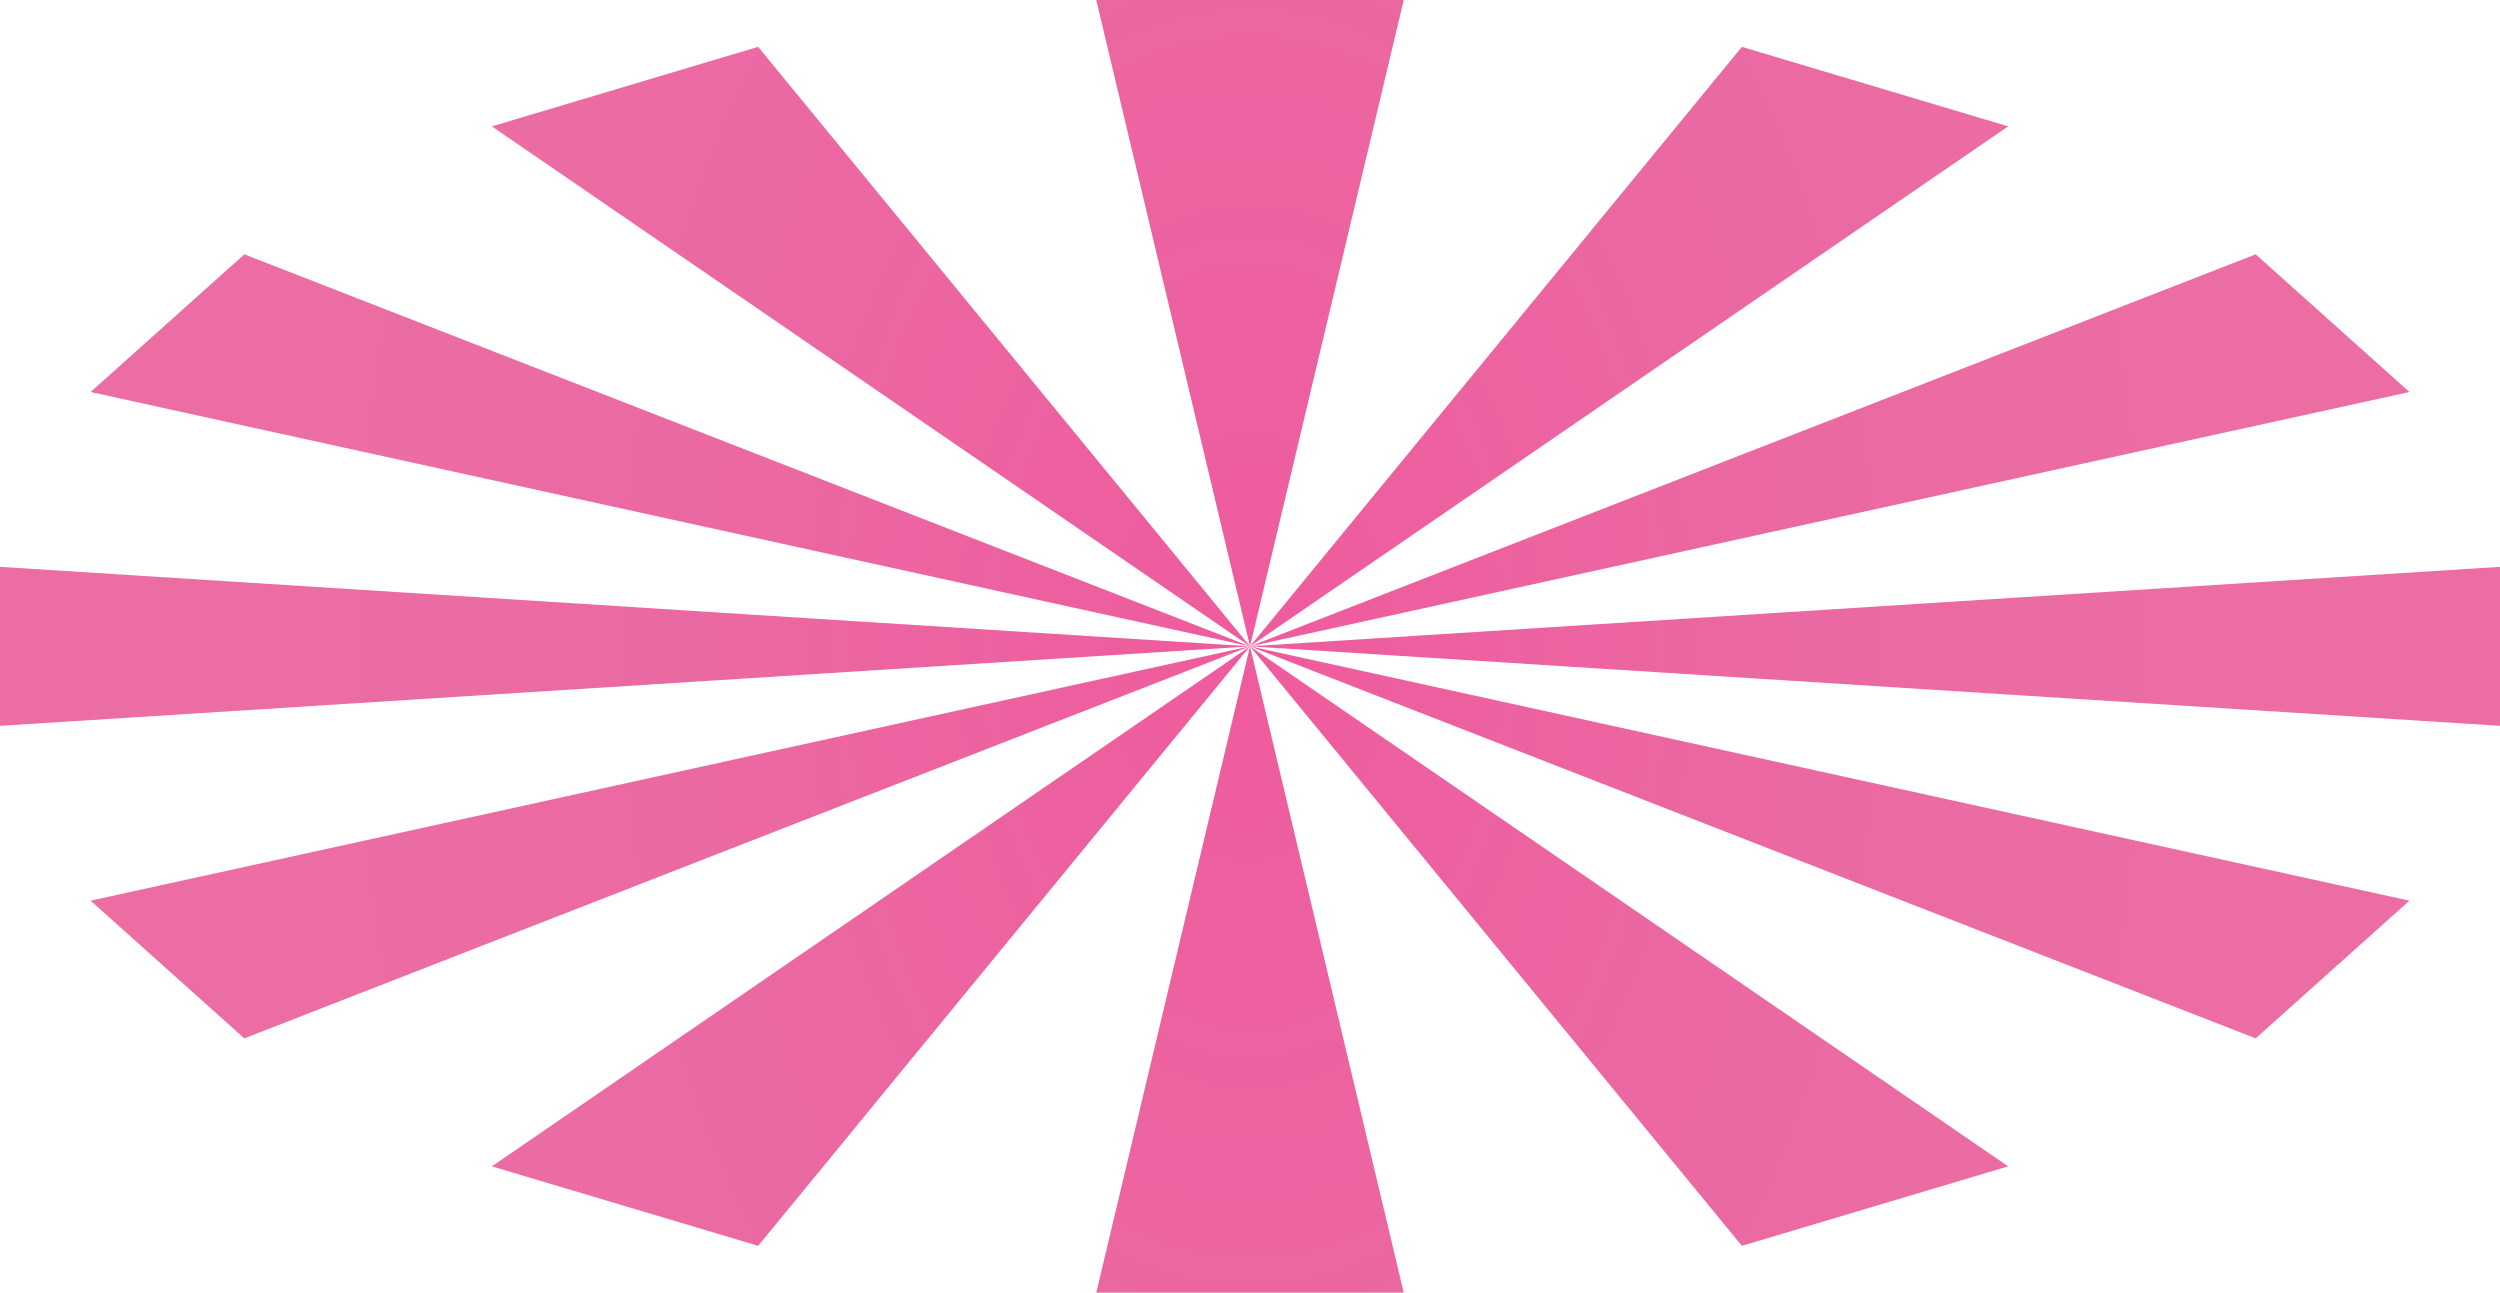 <?xml version="1.0" encoding="UTF-8"?><svg id="Layer_2" xmlns="http://www.w3.org/2000/svg" xmlns:xlink="http://www.w3.org/1999/xlink" viewBox="0 0 2152.62 1113.07"><defs><style>.cls-1{fill:url(#radial-gradient);}</style><radialGradient id="radial-gradient" cx="1076.31" cy="257.36" fx="1076.31" fy="257.36" r="803.93" gradientTransform="translate(0 165.48) scale(1 1.52)" gradientUnits="userSpaceOnUse"><stop offset="0" stop-color="#ef5b9e"/><stop offset=".05" stop-color="#ee5c9e"/><stop offset=".53" stop-color="#eb68a2"/><stop offset="1" stop-color="#eb6da4"/></radialGradient></defs><g id="Layer_1-2"><path class="cls-1" d="M1208.7,1113.07h-264.77l132.38-556.54,132.38,556.54Zm-132.38-556.54l423.51,516.2,229.3-68.45-652.8-447.75Zm0,0l865.92,337.55,132.38-118.56-998.31-218.99Zm0,0l1076.31,68.45v-136.91s-1076.31,68.45-1076.31,68.45Zm0,0l998.31-218.99-132.38-118.56-865.92,337.55Zm0,0L1729.12,108.79l-229.3-68.45-423.51,516.2Zm0,0L1208.7,0h-264.77s132.38,556.54,132.38,556.54Zm0,0L652.8,40.34l-229.3,68.45,652.8,447.75Zm0,0L210.39,218.99l-132.38,118.56,998.31,218.99Zm0,0L0,488.08v136.91s1076.31-68.45,1076.31-68.45Zm0,0L78.01,775.52l132.38,118.56,865.92-337.55Zm0,0L423.51,1004.28l229.3,68.45,423.51-516.2Z"/></g></svg>